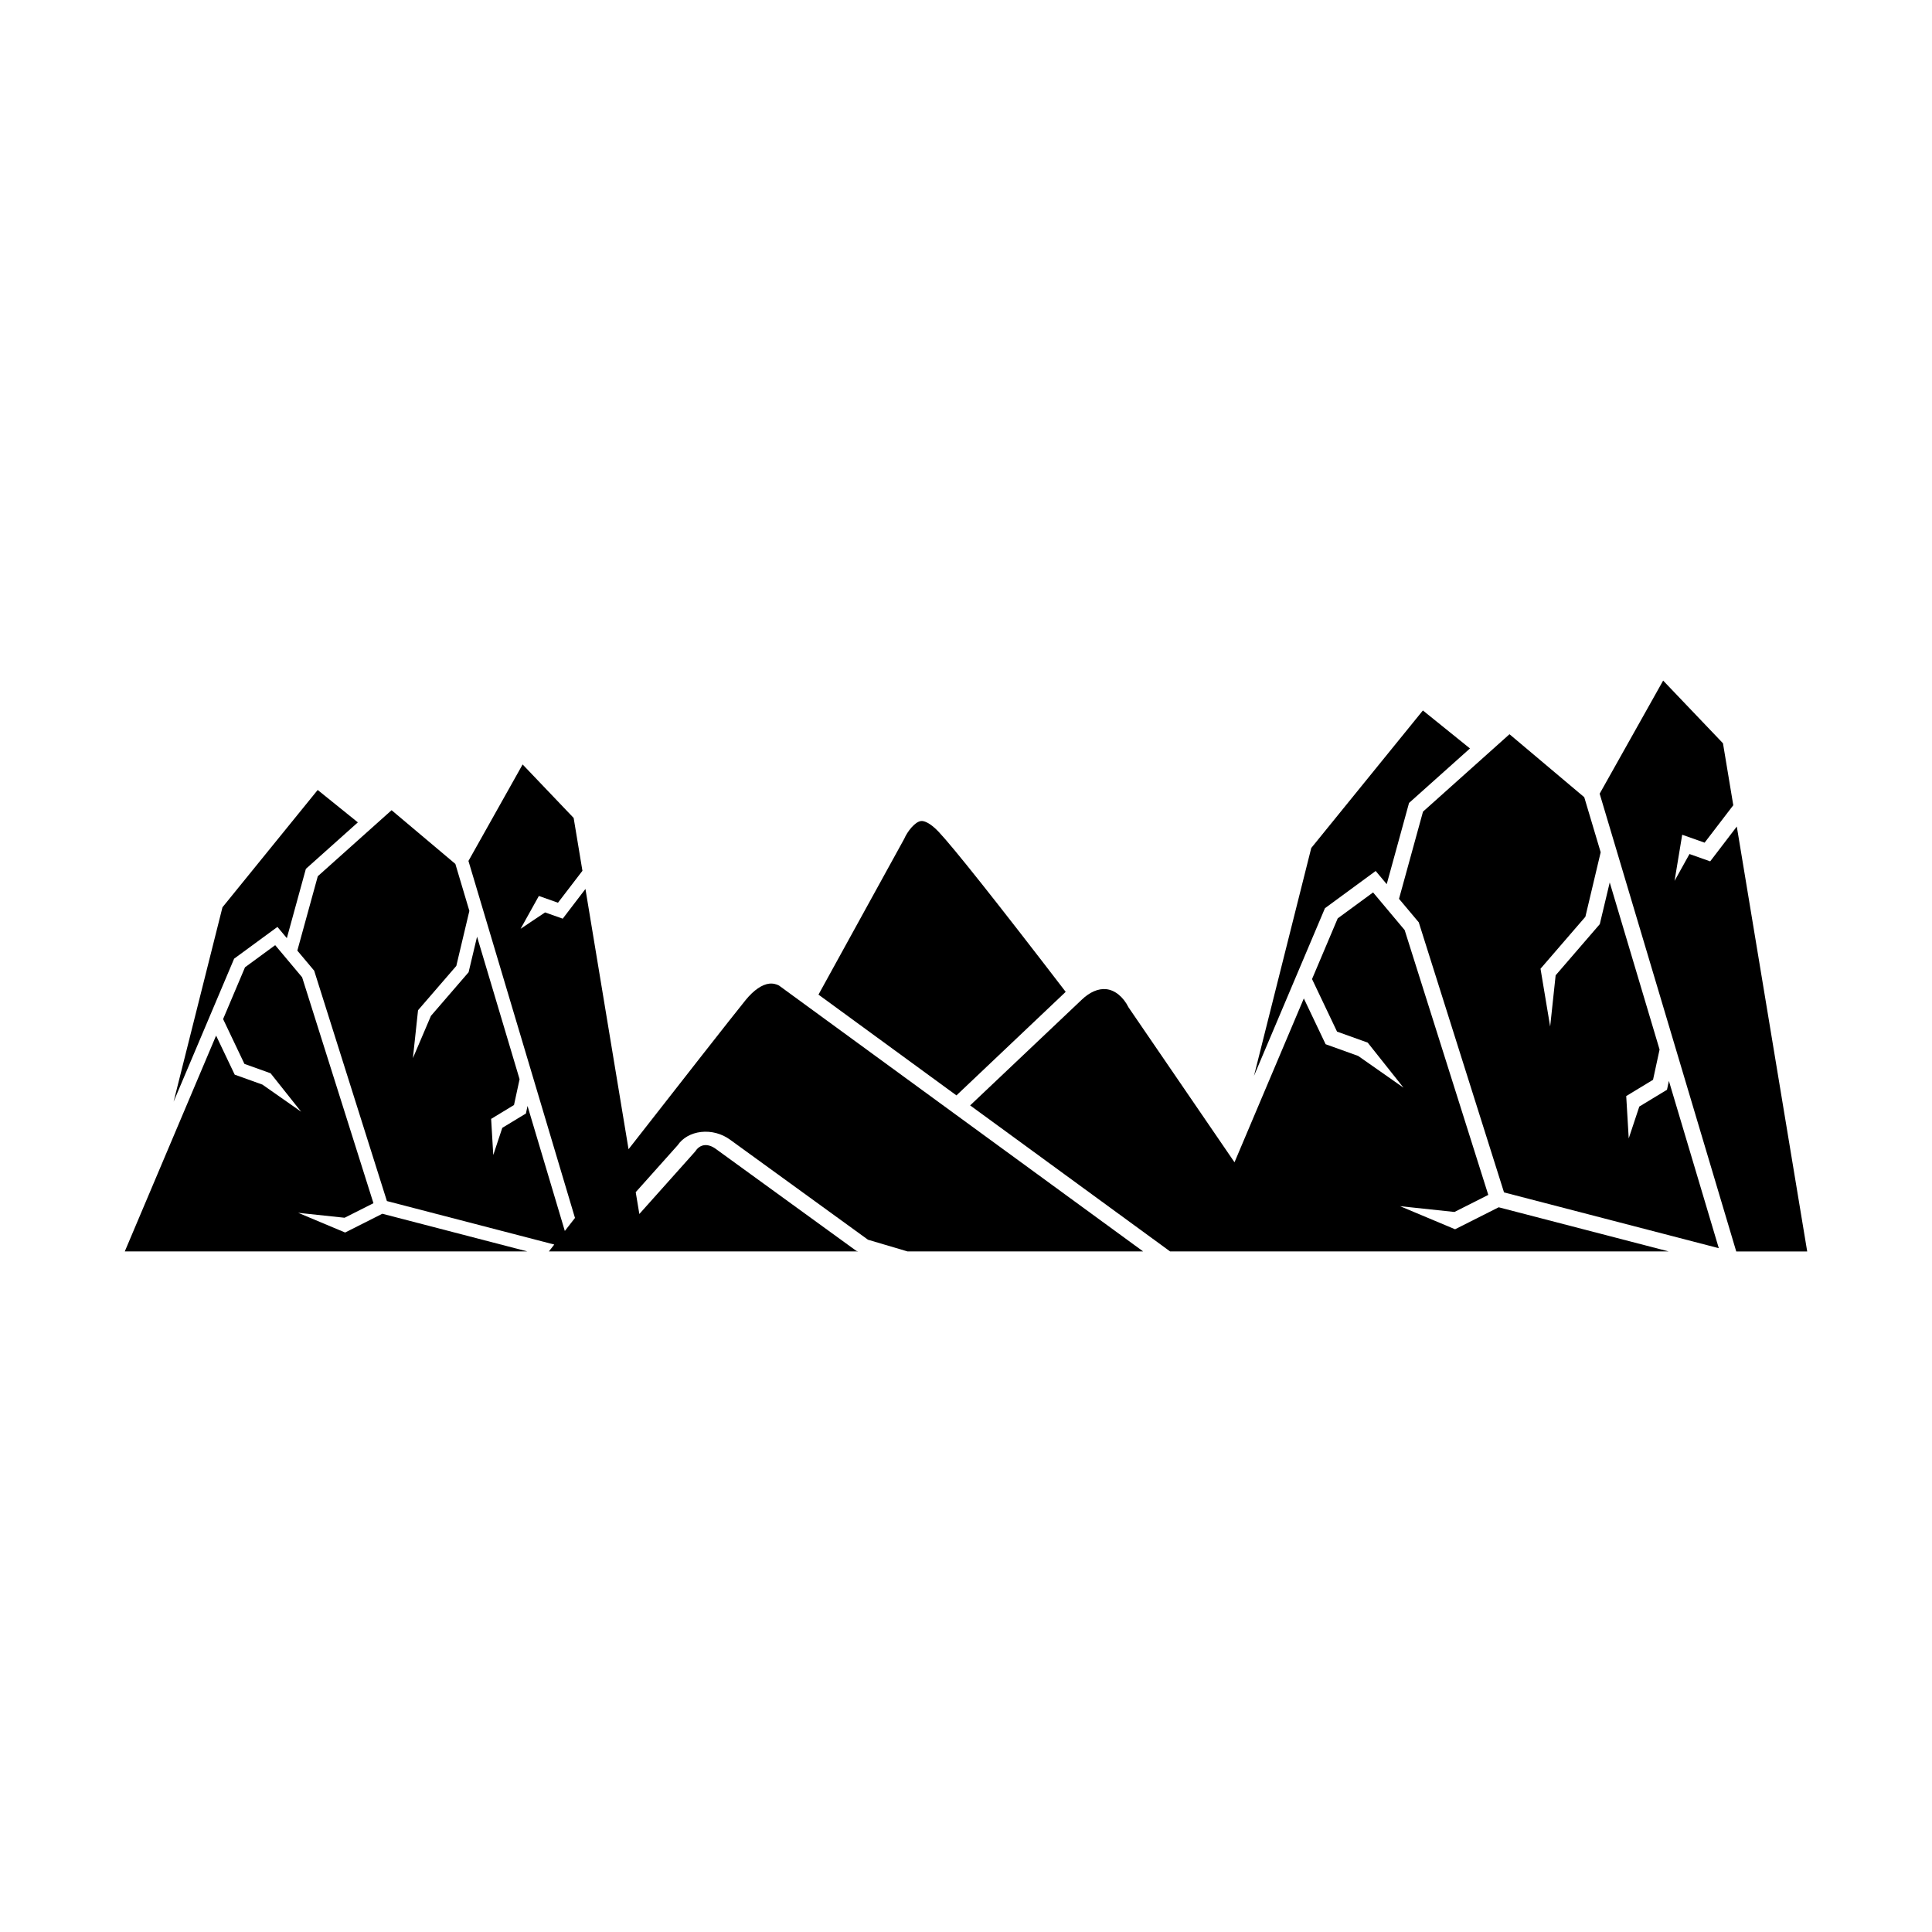 <?xml version="1.0" encoding="UTF-8"?>
<!-- Uploaded to: ICON Repo, www.svgrepo.com, Generator: ICON Repo Mixer Tools -->
<svg fill="#000000" width="800px" height="800px" version="1.1" viewBox="144 144 512 512" xmlns="http://www.w3.org/2000/svg">
 <g>
  <path d="m508.57 374.82 2.926 3.492 5.914-21.523 16.148-14.441-12.477-10.066-29.582 36.441-15.18 60.398 18.805-44.43z"/>
  <path d="m604.27 363.04-7.055 9.23-5.484-1.945-3.957 7.117 2.027-12.227 5.938 2.102 7.598-9.922-2.731-16.418-15.855-16.617-16.824 29.977 36.195 121.31h18.805z"/>
  <path d="m529.61 469.77-14.59-6.121 14.43 1.535 8.961-4.523-22.16-70.18-8.371-9.98-9.367 6.871-6.809 16.09 6.625 13.926 8.125 2.914 9.488 11.945-12.02-8.418-8.617-3.098-5.777-12.133-18.371 43.418-28.078-41.047c-1.391-2.789-3.613-4.598-5.93-4.828-2.086-0.219-4.356 0.773-6.438 2.758l-29.613 28.043 52.992 38.699h132.13l-45.047-11.699z"/>
  <path d="m585.77 432.8-7.336 4.449-2.805 8.445-0.664-11.223 7.106-4.312 1.734-8.016-13.211-44.285-2.633 11.051-11.699 13.555-1.453 13.582-2.555-15.324 11.887-13.766 4.055-17.098-4.352-14.59-19.812-16.691-22.922 20.516-6.356 23.105 5.234 6.231 22.594 71.57 56.918 14.785-13.227-44.332z"/>
  <path d="m426.42 406.85c-18.129-23.625-29.785-38.312-33.707-42.453-2.098-2.207-3.707-2.894-4.586-2.82-1.684 0.168-3.723 2.883-4.492 4.703l-22.73 41.305 36.562 26.707z"/>
  <path d="m348.36 404.65c-0.141 0-0.277 0.012-0.434 0.02-1.961 0.199-4.199 1.746-6.301 4.324-3.457 4.258-17.801 22.59-31.055 39.562l-11.422-68.973-6.019 7.875-4.676-1.656-6.492 4.34 4.844-8.703 5.066 1.793 6.481-8.461-2.328-14.008-13.523-14.176-14.355 25.574 28.23 94.605c-0.945 1.215-1.844 2.367-2.691 3.453l-9.883-33.129-0.43 2.004-6.258 3.797-2.391 7.203-0.566-9.574 6.059-3.68 1.48-6.836-11.27-37.777-2.242 9.426-9.98 11.562-4.781 11.207 1.363-12.699 10.141-11.742 3.461-14.586-3.711-12.445-16.902-14.238-19.555 17.5-5.422 19.711 4.465 5.316 19.273 61.055 44.352 11.523c-0.508 0.652-0.984 1.266-1.422 1.824h81.965l-0.492-0.145-37.305-27.07c-0.988-0.711-2.07-1.055-2.965-0.941-0.926 0.105-1.762 0.656-2.348 1.555l-0.156 0.199-14.73 16.484-0.961-5.785 11.117-12.441c1.312-1.934 3.551-3.207 6.191-3.512 2.688-0.312 5.481 0.43 7.676 2.027l36.566 26.527 10.484 3.102h62.441l-96.473-70.441s-0.867-0.551-2.117-0.551z"/>
  <path d="m217.52 389.64 2.496 2.977 5.043-18.359 13.777-12.32-10.645-8.586-25.234 31.086-12.949 51.523 16.039-37.902z"/>
  <path d="m235.46 470.63-12.445-5.223 12.309 1.309 7.644-3.856-18.902-59.871-7.141-8.512-7.992 5.859-5.809 13.727 5.652 11.879 6.93 2.484 8.098 10.191-10.258-7.184-7.348-2.641-4.93-10.348-24.199 57.195h106.68l-38.426-9.984z"/>
 </g>
</svg>